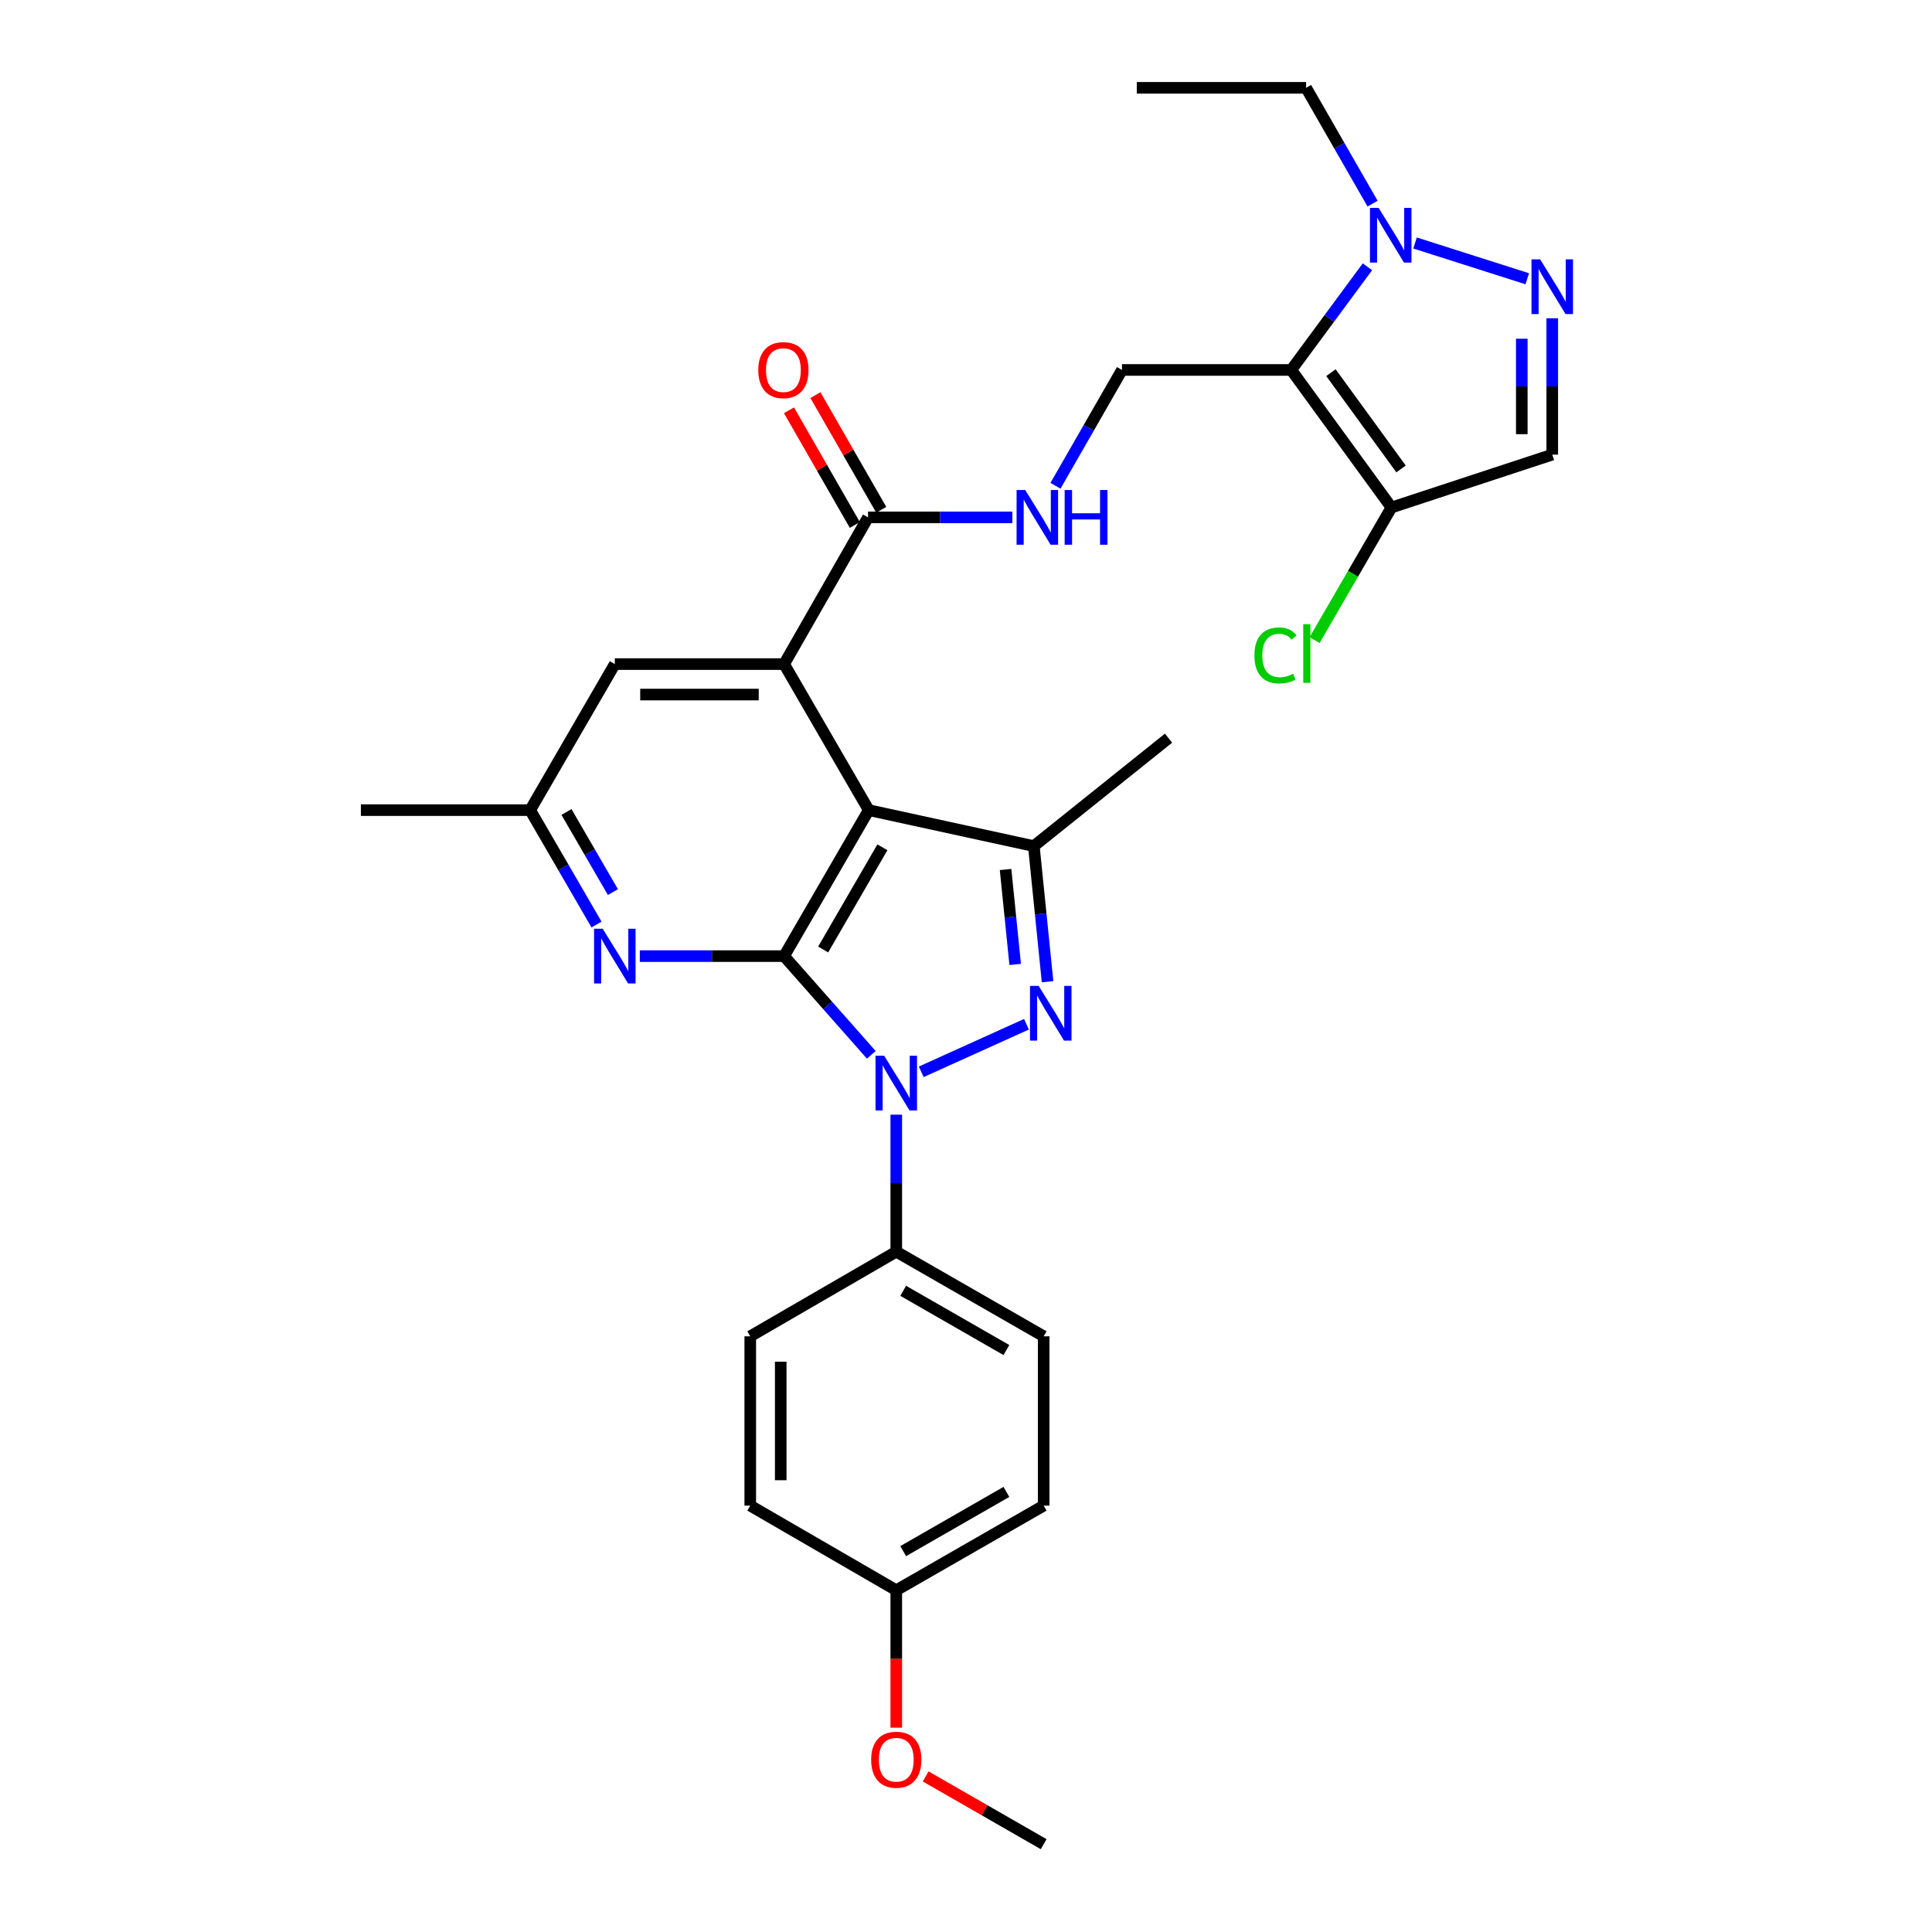 <?xml version='1.0' encoding='iso-8859-1'?>
<svg version='1.1' baseProfile='full'
              xmlns='http://www.w3.org/2000/svg'
                      xmlns:rdkit='http://www.rdkit.org/xml'
                      xmlns:xlink='http://www.w3.org/1999/xlink'
                  xml:space='preserve'
width='1000px' height='1000px' viewBox='0 0 1000 1000'>
<!-- END OF HEADER -->
<rect style='opacity:1.0;fill:#FFFFFF;stroke:none' width='1000' height='1000' x='0' y='0'> </rect>
<path class='bond-0' d='M 405.853,494.883 L 428.414,520.428' style='fill:none;fill-rule:evenodd;stroke:#000000;stroke-width:6px;stroke-linecap:butt;stroke-linejoin:miter;stroke-opacity:1' />
<path class='bond-0' d='M 428.414,520.428 L 450.976,545.972' style='fill:none;fill-rule:evenodd;stroke:#0000FF;stroke-width:6px;stroke-linecap:butt;stroke-linejoin:miter;stroke-opacity:1' />
<path class='bond-1' d='M 405.853,494.883 L 449.662,419.321' style='fill:none;fill-rule:evenodd;stroke:#000000;stroke-width:6px;stroke-linecap:butt;stroke-linejoin:miter;stroke-opacity:1' />
<path class='bond-1' d='M 426.068,491.459 L 456.734,438.566' style='fill:none;fill-rule:evenodd;stroke:#000000;stroke-width:6px;stroke-linecap:butt;stroke-linejoin:miter;stroke-opacity:1' />
<path class='bond-9' d='M 405.853,494.883 L 368.505,494.883' style='fill:none;fill-rule:evenodd;stroke:#000000;stroke-width:6px;stroke-linecap:butt;stroke-linejoin:miter;stroke-opacity:1' />
<path class='bond-9' d='M 368.505,494.883 L 331.157,494.883' style='fill:none;fill-rule:evenodd;stroke:#0000FF;stroke-width:6px;stroke-linecap:butt;stroke-linejoin:miter;stroke-opacity:1' />
<path class='bond-2' d='M 476.842,554.767 L 531.29,530.15' style='fill:none;fill-rule:evenodd;stroke:#0000FF;stroke-width:6px;stroke-linecap:butt;stroke-linejoin:miter;stroke-opacity:1' />
<path class='bond-14' d='M 463.909,576.956 L 463.909,612.414' style='fill:none;fill-rule:evenodd;stroke:#0000FF;stroke-width:6px;stroke-linecap:butt;stroke-linejoin:miter;stroke-opacity:1' />
<path class='bond-14' d='M 463.909,612.414 L 463.909,647.873' style='fill:none;fill-rule:evenodd;stroke:#000000;stroke-width:6px;stroke-linecap:butt;stroke-linejoin:miter;stroke-opacity:1' />
<path class='bond-4' d='M 449.662,419.321 L 535.107,437.94' style='fill:none;fill-rule:evenodd;stroke:#000000;stroke-width:6px;stroke-linecap:butt;stroke-linejoin:miter;stroke-opacity:1' />
<path class='bond-5' d='M 449.662,419.321 L 405.853,343.733' style='fill:none;fill-rule:evenodd;stroke:#000000;stroke-width:6px;stroke-linecap:butt;stroke-linejoin:miter;stroke-opacity:1' />
<path class='bond-30' d='M 542.215,508.129 L 538.661,473.034' style='fill:none;fill-rule:evenodd;stroke:#0000FF;stroke-width:6px;stroke-linecap:butt;stroke-linejoin:miter;stroke-opacity:1' />
<path class='bond-30' d='M 538.661,473.034 L 535.107,437.94' style='fill:none;fill-rule:evenodd;stroke:#000000;stroke-width:6px;stroke-linecap:butt;stroke-linejoin:miter;stroke-opacity:1' />
<path class='bond-30' d='M 525.458,499.189 L 522.97,474.623' style='fill:none;fill-rule:evenodd;stroke:#0000FF;stroke-width:6px;stroke-linecap:butt;stroke-linejoin:miter;stroke-opacity:1' />
<path class='bond-30' d='M 522.97,474.623 L 520.482,450.057' style='fill:none;fill-rule:evenodd;stroke:#000000;stroke-width:6px;stroke-linecap:butt;stroke-linejoin:miter;stroke-opacity:1' />
<path class='bond-3' d='M 668.357,191.488 L 580.73,191.488' style='fill:none;fill-rule:evenodd;stroke:#000000;stroke-width:6px;stroke-linecap:butt;stroke-linejoin:miter;stroke-opacity:1' />
<path class='bond-7' d='M 668.357,191.488 L 688.068,164.788' style='fill:none;fill-rule:evenodd;stroke:#000000;stroke-width:6px;stroke-linecap:butt;stroke-linejoin:miter;stroke-opacity:1' />
<path class='bond-7' d='M 688.068,164.788 L 707.779,138.088' style='fill:none;fill-rule:evenodd;stroke:#0000FF;stroke-width:6px;stroke-linecap:butt;stroke-linejoin:miter;stroke-opacity:1' />
<path class='bond-8' d='M 668.357,191.488 L 720.209,262.686' style='fill:none;fill-rule:evenodd;stroke:#000000;stroke-width:6px;stroke-linecap:butt;stroke-linejoin:miter;stroke-opacity:1' />
<path class='bond-8' d='M 688.883,192.883 L 725.18,242.722' style='fill:none;fill-rule:evenodd;stroke:#000000;stroke-width:6px;stroke-linecap:butt;stroke-linejoin:miter;stroke-opacity:1' />
<path class='bond-22' d='M 535.107,437.94 L 604.834,382.075' style='fill:none;fill-rule:evenodd;stroke:#000000;stroke-width:6px;stroke-linecap:butt;stroke-linejoin:miter;stroke-opacity:1' />
<path class='bond-11' d='M 405.853,343.733 L 449.294,267.794' style='fill:none;fill-rule:evenodd;stroke:#000000;stroke-width:6px;stroke-linecap:butt;stroke-linejoin:miter;stroke-opacity:1' />
<path class='bond-31' d='M 405.853,343.733 L 318.226,343.733' style='fill:none;fill-rule:evenodd;stroke:#000000;stroke-width:6px;stroke-linecap:butt;stroke-linejoin:miter;stroke-opacity:1' />
<path class='bond-31' d='M 392.709,359.504 L 331.37,359.504' style='fill:none;fill-rule:evenodd;stroke:#000000;stroke-width:6px;stroke-linecap:butt;stroke-linejoin:miter;stroke-opacity:1' />
<path class='bond-6' d='M 790.513,144.284 L 732.427,125.775' style='fill:none;fill-rule:evenodd;stroke:#0000FF;stroke-width:6px;stroke-linecap:butt;stroke-linejoin:miter;stroke-opacity:1' />
<path class='bond-33' d='M 803.446,164.739 L 803.446,200.026' style='fill:none;fill-rule:evenodd;stroke:#0000FF;stroke-width:6px;stroke-linecap:butt;stroke-linejoin:miter;stroke-opacity:1' />
<path class='bond-33' d='M 803.446,200.026 L 803.446,235.314' style='fill:none;fill-rule:evenodd;stroke:#000000;stroke-width:6px;stroke-linecap:butt;stroke-linejoin:miter;stroke-opacity:1' />
<path class='bond-33' d='M 787.675,175.325 L 787.675,200.026' style='fill:none;fill-rule:evenodd;stroke:#0000FF;stroke-width:6px;stroke-linecap:butt;stroke-linejoin:miter;stroke-opacity:1' />
<path class='bond-33' d='M 787.675,200.026 L 787.675,224.728' style='fill:none;fill-rule:evenodd;stroke:#000000;stroke-width:6px;stroke-linecap:butt;stroke-linejoin:miter;stroke-opacity:1' />
<path class='bond-25' d='M 710.442,105.402 L 693.237,75.428' style='fill:none;fill-rule:evenodd;stroke:#0000FF;stroke-width:6px;stroke-linecap:butt;stroke-linejoin:miter;stroke-opacity:1' />
<path class='bond-25' d='M 693.237,75.428 L 676.032,45.455' style='fill:none;fill-rule:evenodd;stroke:#000000;stroke-width:6px;stroke-linecap:butt;stroke-linejoin:miter;stroke-opacity:1' />
<path class='bond-10' d='M 720.209,262.686 L 803.446,235.314' style='fill:none;fill-rule:evenodd;stroke:#000000;stroke-width:6px;stroke-linecap:butt;stroke-linejoin:miter;stroke-opacity:1' />
<path class='bond-18' d='M 720.209,262.686 L 700.317,297.005' style='fill:none;fill-rule:evenodd;stroke:#000000;stroke-width:6px;stroke-linecap:butt;stroke-linejoin:miter;stroke-opacity:1' />
<path class='bond-18' d='M 700.317,297.005 L 680.424,331.324' style='fill:none;fill-rule:evenodd;stroke:#00CC00;stroke-width:6px;stroke-linecap:butt;stroke-linejoin:miter;stroke-opacity:1' />
<path class='bond-16' d='M 308.75,478.54 L 291.584,448.93' style='fill:none;fill-rule:evenodd;stroke:#0000FF;stroke-width:6px;stroke-linecap:butt;stroke-linejoin:miter;stroke-opacity:1' />
<path class='bond-16' d='M 291.584,448.93 L 274.417,419.321' style='fill:none;fill-rule:evenodd;stroke:#000000;stroke-width:6px;stroke-linecap:butt;stroke-linejoin:miter;stroke-opacity:1' />
<path class='bond-16' d='M 317.244,461.746 L 305.227,441.02' style='fill:none;fill-rule:evenodd;stroke:#0000FF;stroke-width:6px;stroke-linecap:butt;stroke-linejoin:miter;stroke-opacity:1' />
<path class='bond-16' d='M 305.227,441.02 L 293.211,420.293' style='fill:none;fill-rule:evenodd;stroke:#000000;stroke-width:6px;stroke-linecap:butt;stroke-linejoin:miter;stroke-opacity:1' />
<path class='bond-13' d='M 449.294,267.794 L 486.642,267.794' style='fill:none;fill-rule:evenodd;stroke:#000000;stroke-width:6px;stroke-linecap:butt;stroke-linejoin:miter;stroke-opacity:1' />
<path class='bond-13' d='M 486.642,267.794 L 523.99,267.794' style='fill:none;fill-rule:evenodd;stroke:#0000FF;stroke-width:6px;stroke-linecap:butt;stroke-linejoin:miter;stroke-opacity:1' />
<path class='bond-17' d='M 456.133,263.868 L 439.097,234.195' style='fill:none;fill-rule:evenodd;stroke:#000000;stroke-width:6px;stroke-linecap:butt;stroke-linejoin:miter;stroke-opacity:1' />
<path class='bond-17' d='M 439.097,234.195 L 422.06,204.521' style='fill:none;fill-rule:evenodd;stroke:#FF0000;stroke-width:6px;stroke-linecap:butt;stroke-linejoin:miter;stroke-opacity:1' />
<path class='bond-17' d='M 442.455,271.721 L 425.419,242.047' style='fill:none;fill-rule:evenodd;stroke:#000000;stroke-width:6px;stroke-linecap:butt;stroke-linejoin:miter;stroke-opacity:1' />
<path class='bond-17' d='M 425.419,242.047 L 408.383,212.374' style='fill:none;fill-rule:evenodd;stroke:#FF0000;stroke-width:6px;stroke-linecap:butt;stroke-linejoin:miter;stroke-opacity:1' />
<path class='bond-12' d='M 580.73,191.488 L 563.522,221.461' style='fill:none;fill-rule:evenodd;stroke:#000000;stroke-width:6px;stroke-linecap:butt;stroke-linejoin:miter;stroke-opacity:1' />
<path class='bond-12' d='M 563.522,221.461 L 546.313,251.435' style='fill:none;fill-rule:evenodd;stroke:#0000FF;stroke-width:6px;stroke-linecap:butt;stroke-linejoin:miter;stroke-opacity:1' />
<path class='bond-19' d='M 463.909,647.873 L 540.206,691.673' style='fill:none;fill-rule:evenodd;stroke:#000000;stroke-width:6px;stroke-linecap:butt;stroke-linejoin:miter;stroke-opacity:1' />
<path class='bond-19' d='M 467.501,668.121 L 520.91,698.781' style='fill:none;fill-rule:evenodd;stroke:#000000;stroke-width:6px;stroke-linecap:butt;stroke-linejoin:miter;stroke-opacity:1' />
<path class='bond-20' d='M 463.909,647.873 L 388.329,691.673' style='fill:none;fill-rule:evenodd;stroke:#000000;stroke-width:6px;stroke-linecap:butt;stroke-linejoin:miter;stroke-opacity:1' />
<path class='bond-15' d='M 318.226,343.733 L 274.417,419.321' style='fill:none;fill-rule:evenodd;stroke:#000000;stroke-width:6px;stroke-linecap:butt;stroke-linejoin:miter;stroke-opacity:1' />
<path class='bond-27' d='M 274.417,419.321 L 186.79,419.321' style='fill:none;fill-rule:evenodd;stroke:#000000;stroke-width:6px;stroke-linecap:butt;stroke-linejoin:miter;stroke-opacity:1' />
<path class='bond-23' d='M 540.206,691.673 L 540.206,779.309' style='fill:none;fill-rule:evenodd;stroke:#000000;stroke-width:6px;stroke-linecap:butt;stroke-linejoin:miter;stroke-opacity:1' />
<path class='bond-24' d='M 388.329,691.673 L 388.329,779.309' style='fill:none;fill-rule:evenodd;stroke:#000000;stroke-width:6px;stroke-linecap:butt;stroke-linejoin:miter;stroke-opacity:1' />
<path class='bond-24' d='M 404.1,704.819 L 404.1,766.164' style='fill:none;fill-rule:evenodd;stroke:#000000;stroke-width:6px;stroke-linecap:butt;stroke-linejoin:miter;stroke-opacity:1' />
<path class='bond-21' d='M 463.909,823.109 L 388.329,779.309' style='fill:none;fill-rule:evenodd;stroke:#000000;stroke-width:6px;stroke-linecap:butt;stroke-linejoin:miter;stroke-opacity:1' />
<path class='bond-26' d='M 463.909,823.109 L 463.909,858.672' style='fill:none;fill-rule:evenodd;stroke:#000000;stroke-width:6px;stroke-linecap:butt;stroke-linejoin:miter;stroke-opacity:1' />
<path class='bond-26' d='M 463.909,858.672 L 463.909,894.234' style='fill:none;fill-rule:evenodd;stroke:#FF0000;stroke-width:6px;stroke-linecap:butt;stroke-linejoin:miter;stroke-opacity:1' />
<path class='bond-32' d='M 463.909,823.109 L 540.206,779.309' style='fill:none;fill-rule:evenodd;stroke:#000000;stroke-width:6px;stroke-linecap:butt;stroke-linejoin:miter;stroke-opacity:1' />
<path class='bond-32' d='M 467.501,802.862 L 520.91,772.201' style='fill:none;fill-rule:evenodd;stroke:#000000;stroke-width:6px;stroke-linecap:butt;stroke-linejoin:miter;stroke-opacity:1' />
<path class='bond-29' d='M 676.032,45.455 L 588.396,45.455' style='fill:none;fill-rule:evenodd;stroke:#000000;stroke-width:6px;stroke-linecap:butt;stroke-linejoin:miter;stroke-opacity:1' />
<path class='bond-28' d='M 479.108,919.471 L 509.657,937.008' style='fill:none;fill-rule:evenodd;stroke:#FF0000;stroke-width:6px;stroke-linecap:butt;stroke-linejoin:miter;stroke-opacity:1' />
<path class='bond-28' d='M 509.657,937.008 L 540.206,954.545' style='fill:none;fill-rule:evenodd;stroke:#000000;stroke-width:6px;stroke-linecap:butt;stroke-linejoin:miter;stroke-opacity:1' />
<path  class='atom-1' d='M 457.649 546.454
L 466.929 561.454
Q 467.849 562.934, 469.329 565.614
Q 470.809 568.294, 470.889 568.454
L 470.889 546.454
L 474.649 546.454
L 474.649 574.774
L 470.769 574.774
L 460.809 558.374
Q 459.649 556.454, 458.409 554.254
Q 457.209 552.054, 456.849 551.374
L 456.849 574.774
L 453.169 574.774
L 453.169 546.454
L 457.649 546.454
' fill='#0000FF'/>
<path  class='atom-3' d='M 537.609 510.303
L 546.889 525.303
Q 547.809 526.783, 549.289 529.463
Q 550.769 532.143, 550.849 532.303
L 550.849 510.303
L 554.609 510.303
L 554.609 538.623
L 550.729 538.623
L 540.769 522.223
Q 539.609 520.303, 538.369 518.103
Q 537.169 515.903, 536.809 515.223
L 536.809 538.623
L 533.129 538.623
L 533.129 510.303
L 537.609 510.303
' fill='#0000FF'/>
<path  class='atom-7' d='M 797.186 134.246
L 806.466 149.246
Q 807.386 150.726, 808.866 153.406
Q 810.346 156.086, 810.426 156.246
L 810.426 134.246
L 814.186 134.246
L 814.186 162.566
L 810.306 162.566
L 800.346 146.166
Q 799.186 144.246, 797.946 142.046
Q 796.746 139.846, 796.386 139.166
L 796.386 162.566
L 792.706 162.566
L 792.706 134.246
L 797.186 134.246
' fill='#0000FF'/>
<path  class='atom-8' d='M 713.572 107.601
L 722.852 122.601
Q 723.772 124.081, 725.252 126.761
Q 726.732 129.441, 726.812 129.601
L 726.812 107.601
L 730.572 107.601
L 730.572 135.921
L 726.692 135.921
L 716.732 119.521
Q 715.572 117.601, 714.332 115.401
Q 713.132 113.201, 712.772 112.521
L 712.772 135.921
L 709.092 135.921
L 709.092 107.601
L 713.572 107.601
' fill='#0000FF'/>
<path  class='atom-10' d='M 311.966 480.723
L 321.246 495.723
Q 322.166 497.203, 323.646 499.883
Q 325.126 502.563, 325.206 502.723
L 325.206 480.723
L 328.966 480.723
L 328.966 509.043
L 325.086 509.043
L 315.126 492.643
Q 313.966 490.723, 312.726 488.523
Q 311.526 486.323, 311.166 485.643
L 311.166 509.043
L 307.486 509.043
L 307.486 480.723
L 311.966 480.723
' fill='#0000FF'/>
<path  class='atom-14' d='M 530.661 253.634
L 539.941 268.634
Q 540.861 270.114, 542.341 272.794
Q 543.821 275.474, 543.901 275.634
L 543.901 253.634
L 547.661 253.634
L 547.661 281.954
L 543.781 281.954
L 533.821 265.554
Q 532.661 263.634, 531.421 261.434
Q 530.221 259.234, 529.861 258.554
L 529.861 281.954
L 526.181 281.954
L 526.181 253.634
L 530.661 253.634
' fill='#0000FF'/>
<path  class='atom-14' d='M 551.061 253.634
L 554.901 253.634
L 554.901 265.674
L 569.381 265.674
L 569.381 253.634
L 573.221 253.634
L 573.221 281.954
L 569.381 281.954
L 569.381 268.874
L 554.901 268.874
L 554.901 281.954
L 551.061 281.954
L 551.061 253.634
' fill='#0000FF'/>
<path  class='atom-18' d='M 392.485 191.568
Q 392.485 184.768, 395.845 180.968
Q 399.205 177.168, 405.485 177.168
Q 411.765 177.168, 415.125 180.968
Q 418.485 184.768, 418.485 191.568
Q 418.485 198.448, 415.085 202.368
Q 411.685 206.248, 405.485 206.248
Q 399.245 206.248, 395.845 202.368
Q 392.485 198.488, 392.485 191.568
M 405.485 203.048
Q 409.805 203.048, 412.125 200.168
Q 414.485 197.248, 414.485 191.568
Q 414.485 186.008, 412.125 183.208
Q 409.805 180.368, 405.485 180.368
Q 401.165 180.368, 398.805 183.168
Q 396.485 185.968, 396.485 191.568
Q 396.485 197.288, 398.805 200.168
Q 401.165 203.048, 405.485 203.048
' fill='#FF0000'/>
<path  class='atom-19' d='M 649.28 339.246
Q 649.28 332.206, 652.56 328.526
Q 655.88 324.806, 662.16 324.806
Q 668 324.806, 671.12 328.926
L 668.48 331.086
Q 666.2 328.086, 662.16 328.086
Q 657.88 328.086, 655.6 330.966
Q 653.36 333.806, 653.36 339.246
Q 653.36 344.846, 655.68 347.726
Q 658.04 350.606, 662.6 350.606
Q 665.72 350.606, 669.36 348.726
L 670.48 351.726
Q 669 352.686, 666.76 353.246
Q 664.52 353.806, 662.04 353.806
Q 655.88 353.806, 652.56 350.046
Q 649.28 346.286, 649.28 339.246
' fill='#00CC00'/>
<path  class='atom-19' d='M 674.56 323.086
L 678.24 323.086
L 678.24 353.446
L 674.56 353.446
L 674.56 323.086
' fill='#00CC00'/>
<path  class='atom-27' d='M 450.909 910.825
Q 450.909 904.025, 454.269 900.225
Q 457.629 896.425, 463.909 896.425
Q 470.189 896.425, 473.549 900.225
Q 476.909 904.025, 476.909 910.825
Q 476.909 917.705, 473.509 921.625
Q 470.109 925.505, 463.909 925.505
Q 457.669 925.505, 454.269 921.625
Q 450.909 917.745, 450.909 910.825
M 463.909 922.305
Q 468.229 922.305, 470.549 919.425
Q 472.909 916.505, 472.909 910.825
Q 472.909 905.265, 470.549 902.465
Q 468.229 899.625, 463.909 899.625
Q 459.589 899.625, 457.229 902.425
Q 454.909 905.225, 454.909 910.825
Q 454.909 916.545, 457.229 919.425
Q 459.589 922.305, 463.909 922.305
' fill='#FF0000'/>
</svg>
